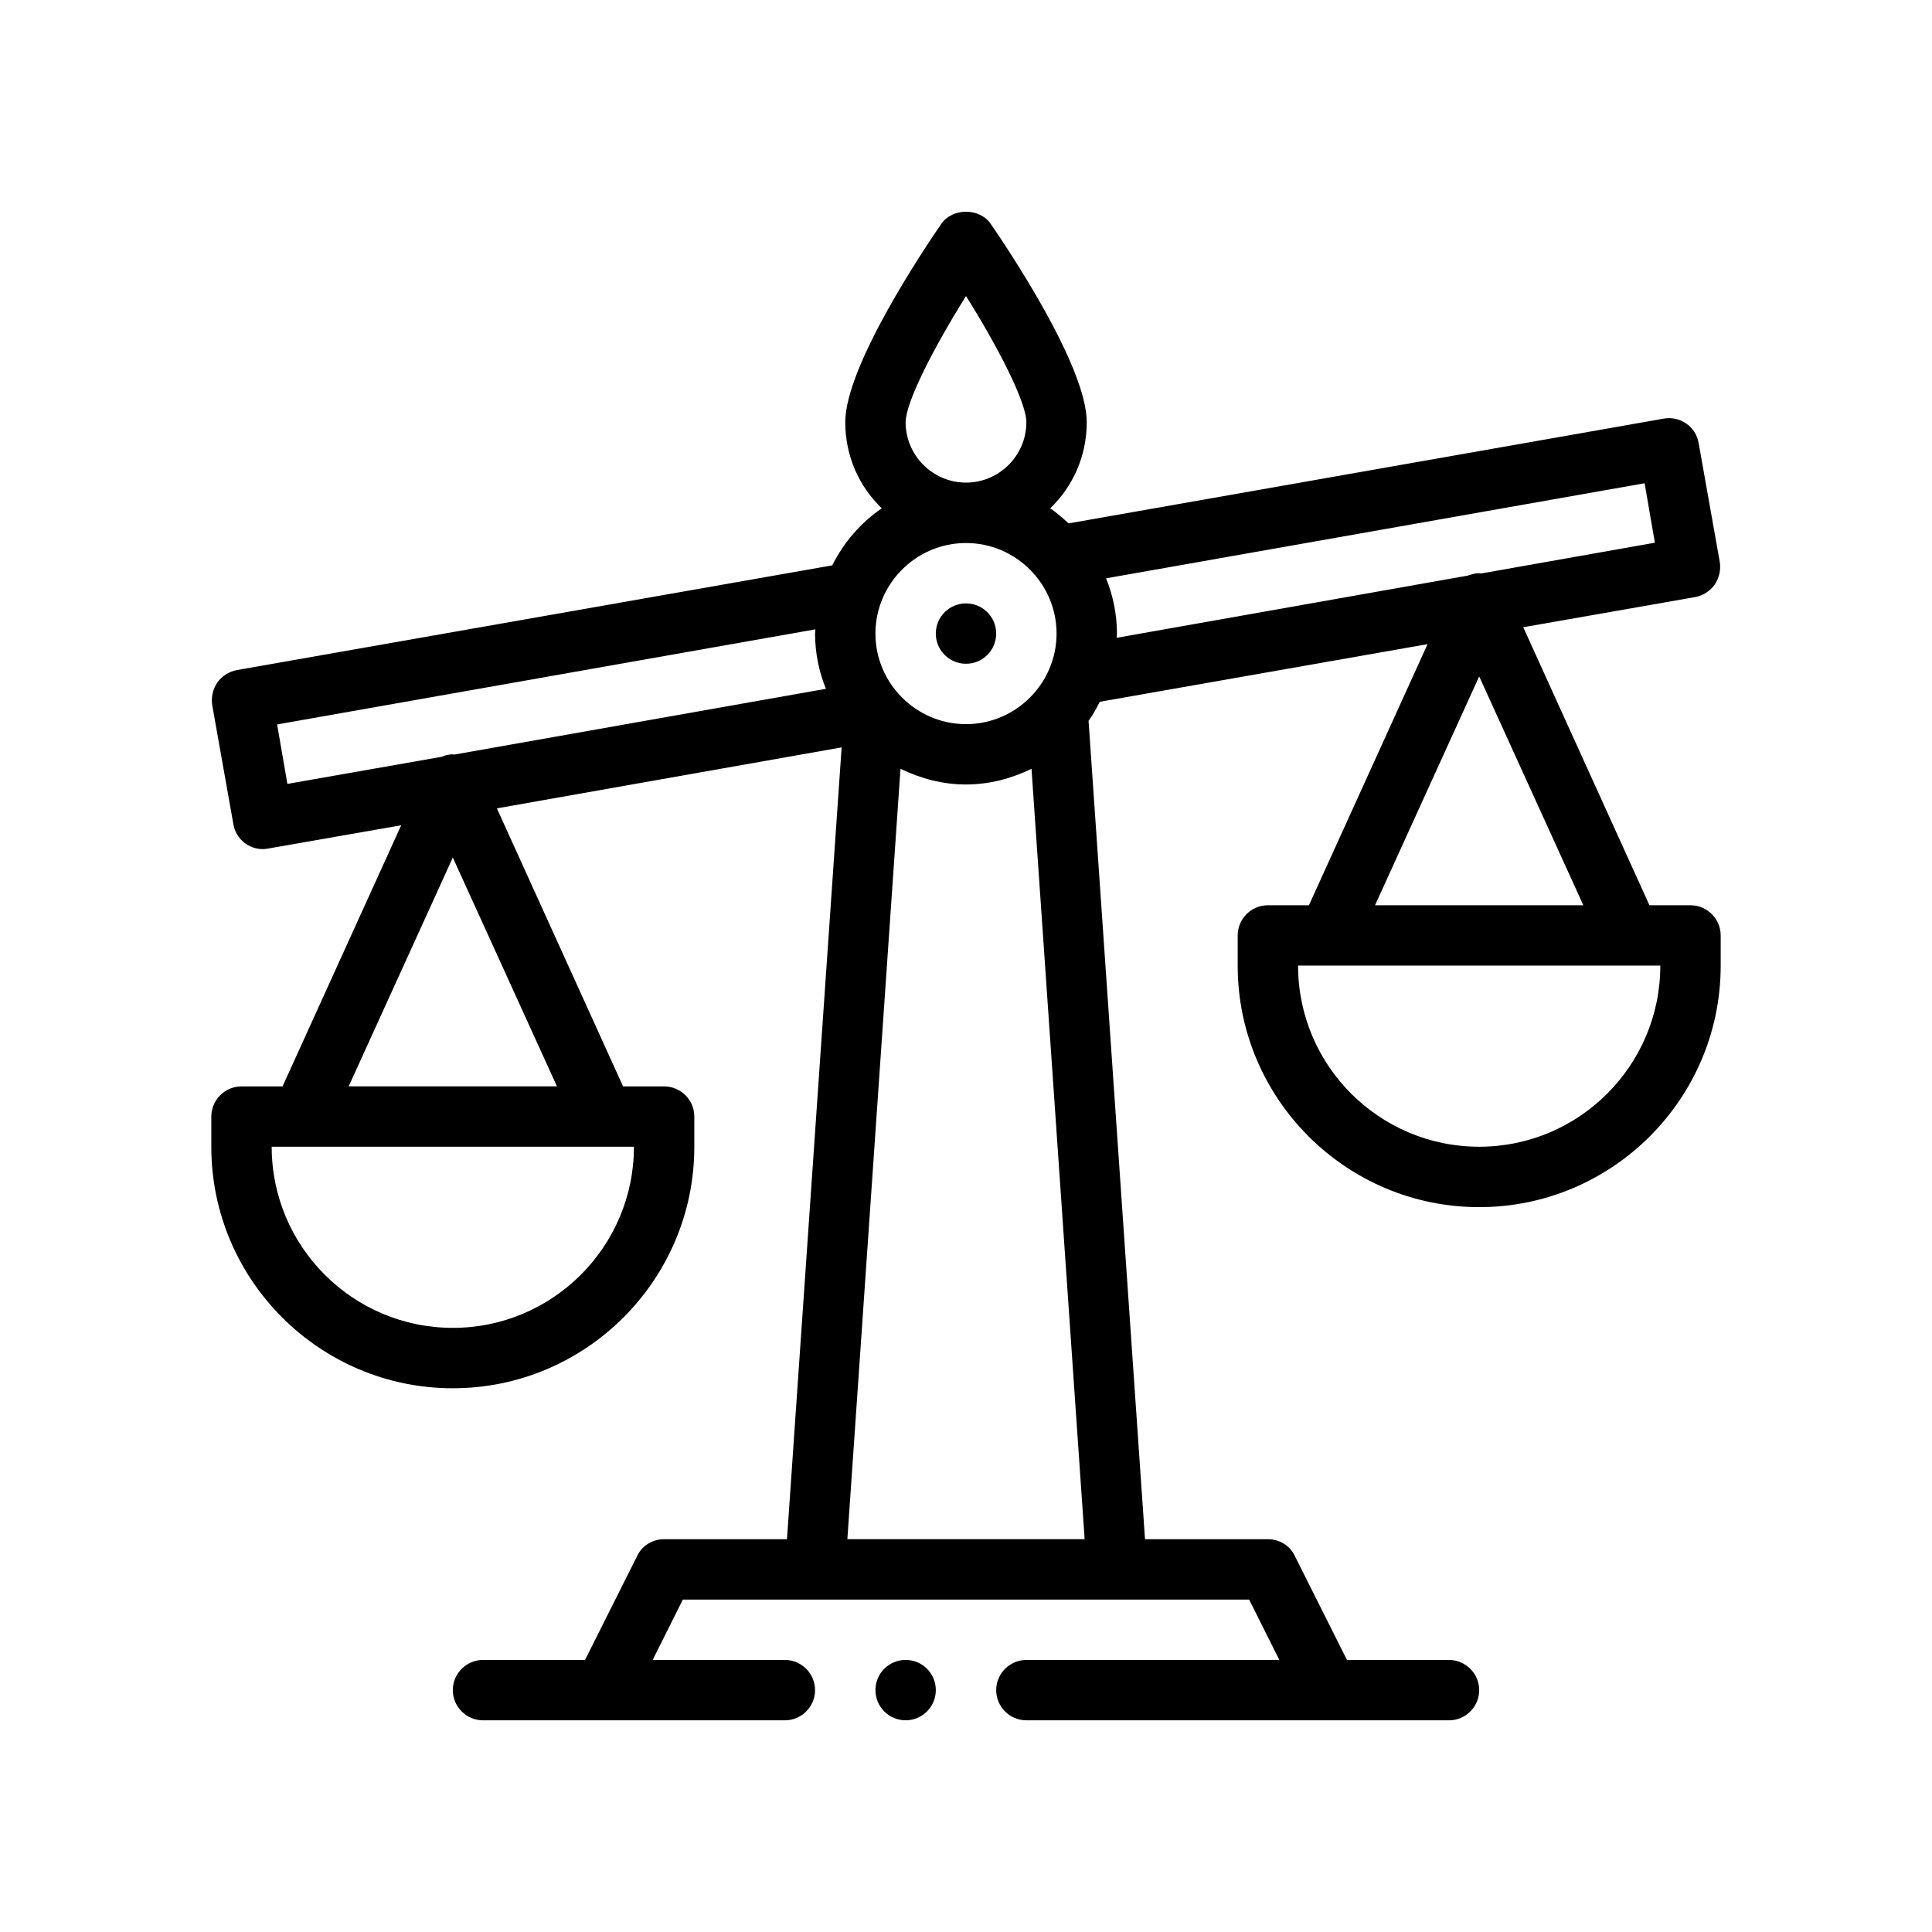 <svg xmlns="http://www.w3.org/2000/svg" viewBox="0 0 64 64"><path d="M56,29.988h-1.36l-4.18-9.21,5.7-1c.26-.05.49-.2.64-.41.15-.22.21-.49.17-.75l-.7-3.94c-.09-.54-.61-.91-1.16-.81l-19.71,3.47c-.19-.17-.39-.35-.61-.5.75-.72,1.21-1.73,1.21-2.85,0-1.87-2.65-5.8-3.18-6.57-.37-.54-1.27-.54-1.64,0-.53.77-3.18,4.7-3.18,6.57,0,1.12.46,2.13,1.21,2.85-.7.48-1.26,1.13-1.64,1.89l-19.73,3.47c-.26.05-.49.2-.64.41-.15.22-.21.49-.17.75l.7,3.94c.08.49.5.83.98.83.06,0,.12-.01.18-.02l4.4-.77-3.93,8.65h-1.36c-.55,0-1,.45-1,1v1c0,4.41,3.59,8,8,8s8-3.59,8-8v-1c0-.55-.45-1-1-1h-1.36l-4.18-9.21,11.42-2.02-1.81,26.23h-4.07c-.38,0-.73.21-.89.55l-1.73,3.45h-3.38c-.55,0-1,.45-1,1s.45,1,1,1h10c.55,0,1-.45,1-1s-.45-1-1-1h-4.38l1-2h18.76l1,2h-8.38c-.55,0-1,.45-1,1s.45,1,1,1h14c.55,0,1-.45,1-1s-.45-1-1-1h-3.38l-1.73-3.45c-.16-.34-.51-.55-.89-.55h-4.07l-1.87-27.11c.14-.19.26-.41.37-.63l10.86-1.91-3.93,8.65h-1.36c-.55,0-1,.45-1,1v1c0,4.41,3.59,8,8,8s8-3.59,8-8v-1c0-.55-.45-1-1-1ZM21,37.987c0,3.31-2.69,6-6,6s-6-2.69-6-6h12ZM18.45,35.987h-6.9l3.45-7.58,3.45,7.58ZM15.04,24.998c-.01,0-.03-.01-.04-.01-.13,0-.25.03-.36.08l-5.12.9-.34-1.97,17.83-3.15c0,.05-.01.09-.01.14,0,.65.13,1.26.36,1.83l-12.32,2.18ZM32,9.807c1.07,1.7,2,3.52,2,4.18,0,1.1-.9,2-2,2s-2-.9-2-2c0-.66.93-2.47,2-4.18ZM32,17.988c1.65,0,3,1.35,3,3s-1.35,3-3,3-3-1.35-3-3,1.35-3,3-3ZM28.07,50.987l1.76-25.52c.66.32,1.39.52,2.17.52s1.51-.2,2.17-.52l1.76,25.52h-7.86ZM36.99,21.128c0-.05.01-.09.01-.14,0-.65-.13-1.26-.36-1.83l17.84-3.15.34,1.97-5.76,1.02c-.02,0-.04-.01-.06-.01-.13,0-.26.04-.38.08l-11.63,2.06ZM49,22.407l3.45,7.58h-6.9l3.45-7.58ZM49,37.987c-3.31,0-6-2.69-6-6h12c0,3.31-2.69,6-6,6Z"></path><circle cx="32" cy="20.988" r="1"></circle><circle cx="30" cy="55.987" r="1"></circle></svg>